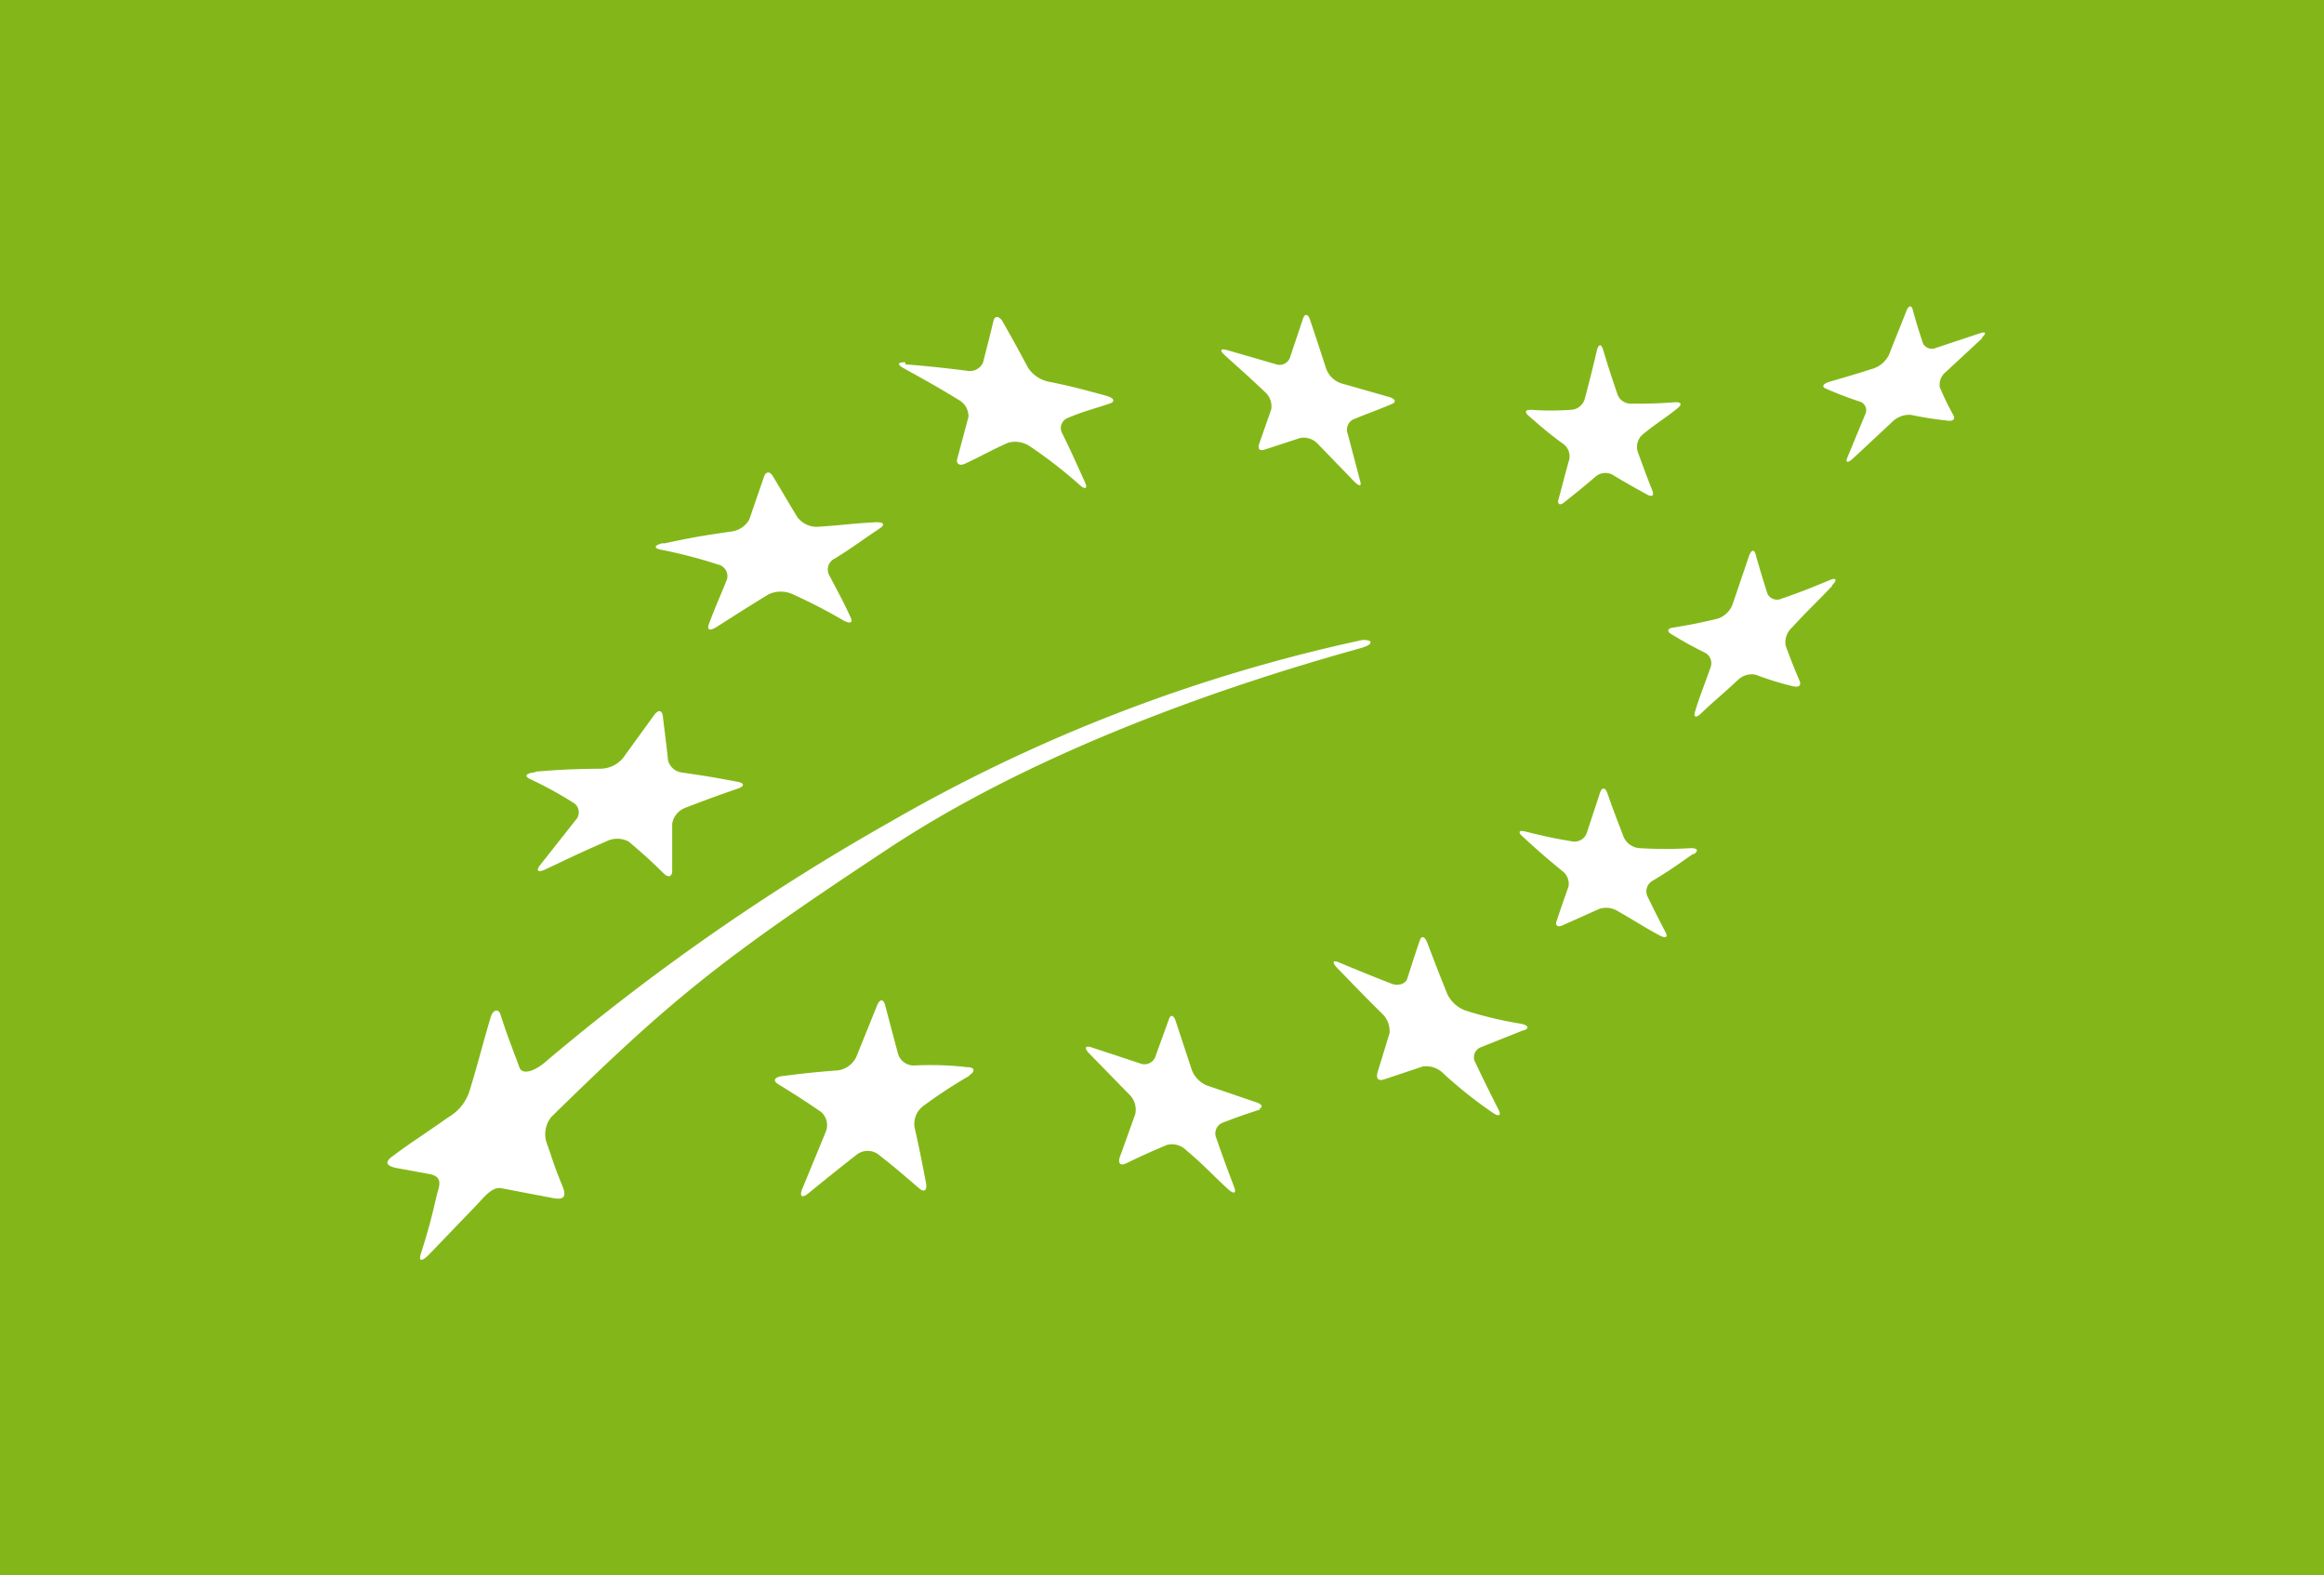 <svg xmlns="http://www.w3.org/2000/svg" xmlns:xlink="http://www.w3.org/1999/xlink" viewBox="0 0 95.7 64.86"><defs><style>.cls-1{fill:none;}.cls-2{fill:#83b719;}.cls-3{clip-path:url(#clip-path);}.cls-4{fill:#fff;}</style><clipPath id="clip-path"><rect class="cls-1" width="95.7" height="64.86"/></clipPath></defs><title>Recurso 1</title><g id="Capa_2" data-name="Capa 2"><g id="txt"><rect class="cls-2" width="95.7" height="64.86"/><g class="cls-3"><path class="cls-4" d="M37.27,15c1,.08,1.52.14,2.52.26a.6.6,0,0,0,.69-.33c.17-.68.26-1,.43-1.72.06-.22.22-.2.36,0,.44.77.65,1.16,1.07,1.94a1.35,1.35,0,0,0,.82.56c.94.19,1.28.28,2.41.59.31.09.36.23.14.31-.7.24-1.06.31-1.77.61a.45.45,0,0,0-.19.64c.39.79.57,1.21.93,2,.12.28,0,.31-.25.08a18.79,18.79,0,0,0-2-1.55,1.08,1.08,0,0,0-.92-.16c-.7.31-1.06.53-1.77.86-.23.11-.38,0-.32-.2.18-.67.28-1.06.46-1.72a.77.77,0,0,0-.41-.71c-.88-.54-1.34-.79-2.24-1.29-.3-.16-.27-.27.06-.25"/><path class="cls-4" d="M27.32,22.38c1.22-.26,1.59-.32,2.75-.49a1,1,0,0,0,.78-.49l.61-1.77c.08-.23.25-.24.38,0,.4.66.59,1,1,1.67a1,1,0,0,0,.82.39c1.08-.07,1.33-.13,2.43-.19.32,0,.36.11.13.26-.84.56-1.1.78-1.85,1.24a.5.5,0,0,0-.24.65c.36.69.54,1,.89,1.75.12.23,0,.3-.28.15a21.78,21.78,0,0,0-2.09-1.08,1.17,1.17,0,0,0-1,0c-.79.48-1.05.65-2.12,1.33-.29.19-.44.16-.33-.13.34-.9.46-1.11.74-1.83a.49.49,0,0,0-.38-.6,20.51,20.51,0,0,0-2.35-.61c-.31-.06-.27-.19.1-.27"/><path class="cls-4" d="M22.05,31.77c1.11-.09,1.65-.11,2.68-.12a1.24,1.24,0,0,0,.91-.42l1.29-1.78c.16-.23.32-.22.36,0,.09.74.14,1.11.22,1.86a.68.68,0,0,0,.6.5c1,.15,1.22.18,2.27.38.28.05.29.18,0,.28-.84.29-1.28.45-2.16.79a.84.84,0,0,0-.54.66c0,.76,0,1.14,0,1.92,0,.26-.15.31-.34.13-.56-.55-.85-.81-1.45-1.32a1,1,0,0,0-.94,0c-1,.43-1.46.66-2.46,1.13-.33.16-.44.09-.25-.16l1.46-1.85a.46.46,0,0,0-.06-.7,16.17,16.17,0,0,0-1.82-1c-.25-.12-.15-.24.21-.27"/><path class="cls-4" d="M39.92,44.29A20.59,20.59,0,0,0,38,45.55a.92.92,0,0,0-.34.86c.2.89.29,1.34.47,2.29.06.31-.07.41-.29.22-.67-.58-1-.86-1.67-1.39a.74.74,0,0,0-.88,0c-.79.62-1.19.94-2,1.6-.27.22-.38.13-.25-.19L34,46.61a.72.72,0,0,0-.19-.83c-.7-.48-1.05-.7-1.76-1.14-.23-.14-.17-.28.13-.33.94-.12,1.4-.17,2.33-.24a1,1,0,0,0,.75-.55l.86-2.13c.11-.27.26-.27.33,0,.21.8.32,1.21.53,2a.68.68,0,0,0,.65.48,13.27,13.27,0,0,1,2.22.07c.29,0,.31.18.08.32"/><path class="cls-4" d="M51.92,45.67c-.64.21-1,.33-1.61.57a.48.48,0,0,0-.22.63c.28.8.43,1.21.73,2,.1.26,0,.31-.24.1-.7-.64-1-1-1.73-1.61a.83.83,0,0,0-.8-.22c-.66.28-1,.43-1.68.76-.23.11-.34,0-.26-.25l.64-1.78a.87.87,0,0,0-.25-.81l-1.65-1.69c-.21-.22-.17-.33.09-.25l2,.66a.48.48,0,0,0,.62-.23l.58-1.6c.07-.2.2-.15.28.11l.66,2a1.13,1.13,0,0,0,.64.64l2,.68c.27.09.31.21.11.28"/><path class="cls-4" d="M62.7,42.43l-1.75.7a.44.44,0,0,0-.19.63c.37.78.56,1.16.95,1.93.13.25,0,.3-.26.11a18,18,0,0,1-2-1.59,1,1,0,0,0-.86-.3L57,44.44c-.22.07-.34,0-.28-.27l.5-1.63a1,1,0,0,0-.32-.82c-.75-.74-1.11-1.12-1.83-1.86-.23-.24-.2-.35.08-.23.86.36,1.28.53,2.15.87.28.11.57,0,.64-.18.21-.65.32-1,.53-1.61.07-.21.21-.15.31.12.32.84.48,1.26.82,2.1a1.35,1.35,0,0,0,.73.67,15.8,15.8,0,0,0,2.3.55c.3.06.36.18.13.27"/><path class="cls-4" d="M69.73,35.15c-.69.48-1,.71-1.69,1.12a.5.5,0,0,0-.21.61c.3.62.45.92.76,1.51.1.2,0,.25-.24.13-.7-.38-1-.59-1.72-1a.91.91,0,0,0-.77-.1l-1.52.68c-.2.09-.31,0-.24-.18.19-.57.29-.85.49-1.42a.66.66,0,0,0-.27-.65c-.65-.53-1-.84-1.61-1.4-.21-.18-.17-.28.08-.22.77.19,1.15.28,1.94.41a.54.54,0,0,0,.6-.31l.56-1.7c.08-.22.21-.21.29,0,.26.74.4,1.1.68,1.83a.78.78,0,0,0,.65.46,17.26,17.26,0,0,0,2.12,0c.28,0,.33.1.11.26"/><path class="cls-4" d="M75.44,24.13c-.66.7-1,1-1.65,1.71a.82.82,0,0,0-.26.74c.22.59.33.88.57,1.44.08.18,0,.29-.24.24a11.91,11.91,0,0,1-1.56-.48.82.82,0,0,0-.74.22c-.63.59-1,.88-1.54,1.4-.19.17-.29.12-.22-.1.21-.7.38-1.07.63-1.8a.49.49,0,0,0-.19-.61c-.58-.29-.87-.45-1.43-.79-.18-.11-.14-.23.09-.26.73-.12,1.09-.19,1.84-.37a1,1,0,0,0,.6-.57l.68-2c.09-.26.21-.3.27-.09.19.67.29,1,.49,1.63a.44.44,0,0,0,.58.21c.78-.27,1.18-.43,2-.77.26-.11.3,0,.09.21"/><path class="cls-4" d="M63,16.87a11.52,11.52,0,0,0,1.73,0,.62.62,0,0,0,.53-.45c.2-.76.3-1.15.5-2,.07-.26.18-.28.26,0,.23.76.35,1.12.59,1.83a.59.59,0,0,0,.56.37c.63,0,1,0,1.82-.06.24,0,.29.08.09.25-.58.46-.88.62-1.45,1.09a.68.68,0,0,0-.19.7c.24.65.36,1,.6,1.59.08.21,0,.28-.2.18-.58-.32-.87-.48-1.45-.83a.62.62,0,0,0-.67.07c-.54.46-.81.68-1.33,1.09-.17.13-.27.05-.21-.15.17-.62.26-1,.44-1.63a.63.63,0,0,0-.23-.63c-.59-.43-.87-.67-1.43-1.16-.19-.16-.15-.27.07-.25"/><path class="cls-4" d="M50.52,14.41l2,.58a.46.46,0,0,0,.59-.24l.55-1.64c.07-.21.21-.19.29.07.27.8.4,1.2.66,2a1,1,0,0,0,.61.6l2,.57c.25.08.29.21.08.29-.64.27-1,.39-1.58.63a.48.48,0,0,0-.22.6L56,19.77c.08.25,0,.28-.22.07l-1.51-1.56a.8.8,0,0,0-.72-.25l-1.47.48c-.19.06-.3,0-.23-.23l.5-1.43a.79.79,0,0,0-.26-.71c-.65-.62-1-.92-1.65-1.51-.22-.2-.19-.29.07-.22"/><path class="cls-4" d="M81.62,13.93l-1.5,1.39a.67.67,0,0,0-.24.63c.21.48.32.71.56,1.15.08.14,0,.25-.23.22-.62-.07-.93-.12-1.53-.24a1,1,0,0,0-.75.28L76.3,18.88c-.22.2-.32.17-.22-.06l.72-1.74a.38.38,0,0,0-.17-.53A15.06,15.06,0,0,1,75.19,16c-.18-.07-.13-.19.11-.27.75-.22,1.13-.33,1.88-.57a1.12,1.12,0,0,0,.61-.56c.28-.72.43-1.07.71-1.79.09-.23.21-.26.26-.07.16.58.25.86.43,1.41a.42.42,0,0,0,.54.17l1.81-.6c.23-.08.27,0,.08.17"/><path class="cls-4" d="M56.1,26.66c.42-.11.48-.33,0-.31a67.15,67.15,0,0,0-19.46,7.5,92.14,92.14,0,0,0-14.25,9.93c-.53.42-.92.42-1,.17-.32-.87-.52-1.36-.78-2.18-.08-.25-.31-.22-.41.13-.35,1.18-.52,1.9-.86,3A1.92,1.92,0,0,1,18.46,46c-1.23.87-1.49,1-2.26,1.58-.28.19-.42.4.13.51l1.36.25c.58.11.39.51.3.85-.23,1-.33,1.38-.65,2.4-.11.33,0,.38.3.09l2-2.08c.33-.35.63-.74,1-.68l2.14.41c.53.1.52-.15.38-.5-.41-1-.33-.89-.64-1.75a1.12,1.12,0,0,1,.19-1.1c5-4.9,7-6.5,13.81-11,5.33-3.54,12.42-6.34,19.64-8.33"/></g></g></g></svg>